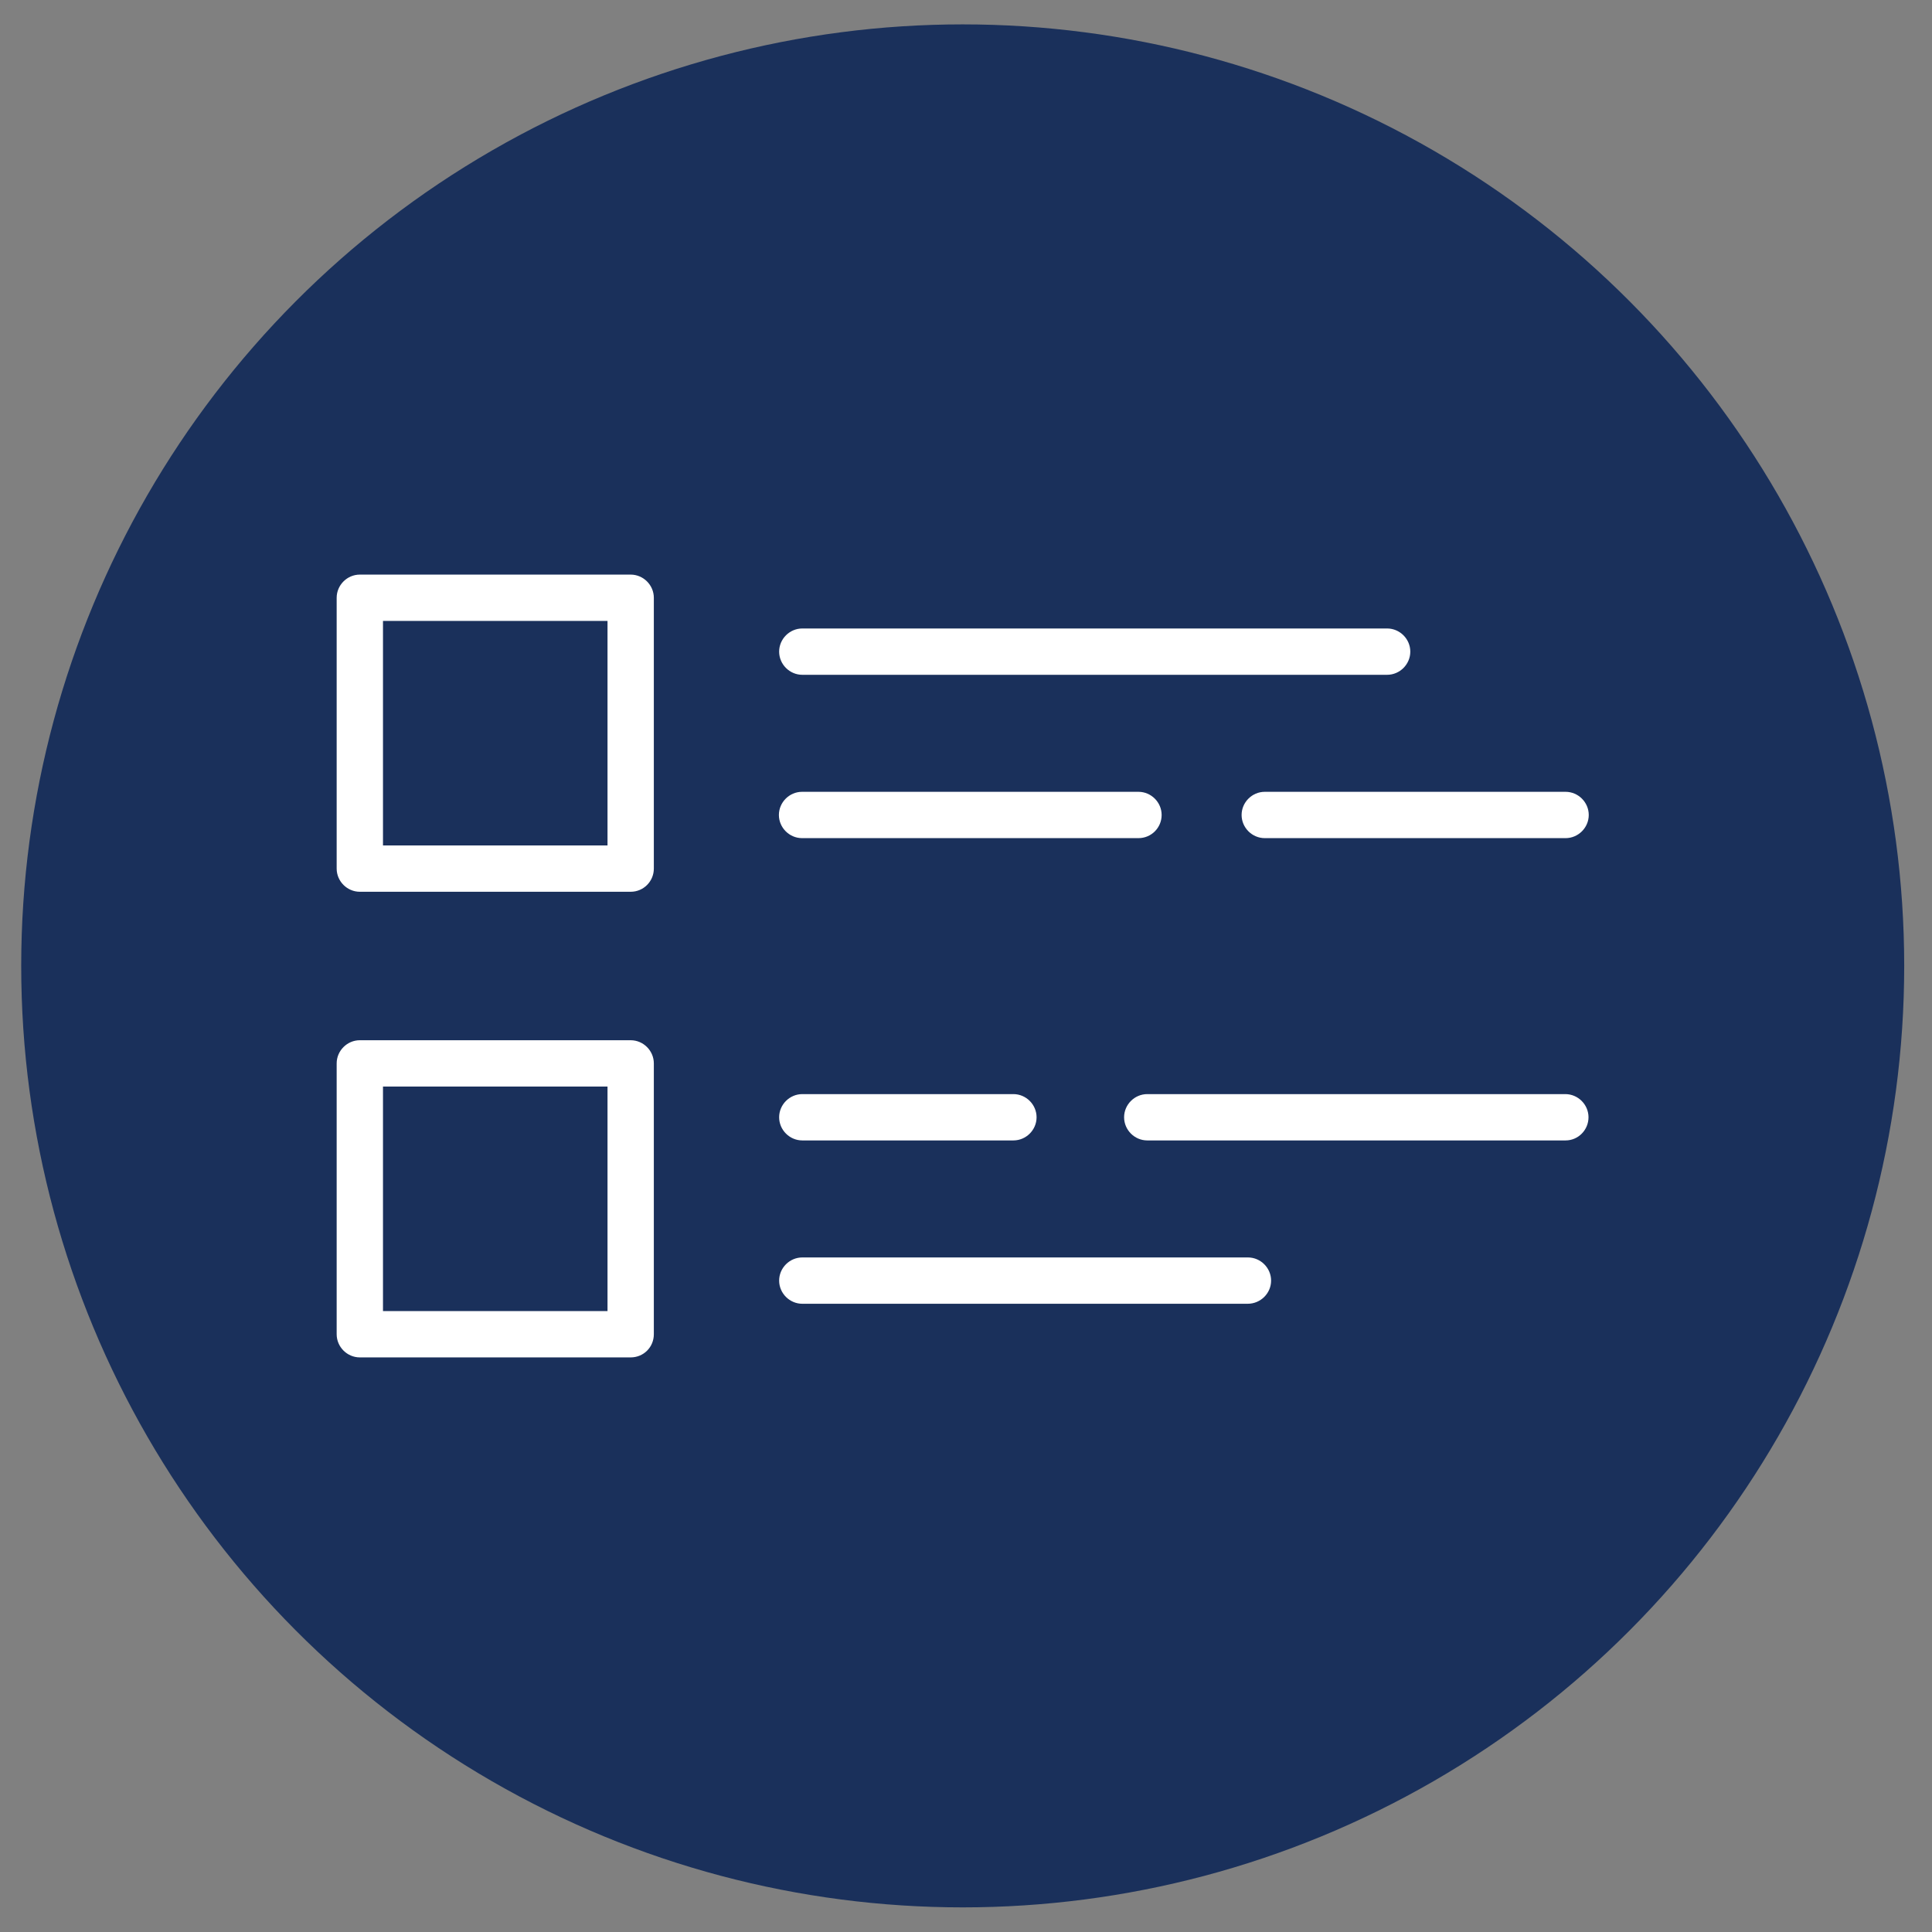 <?xml version="1.0" encoding="utf-8"?>
<!-- Generator: Adobe Illustrator 24.2.1, SVG Export Plug-In . SVG Version: 6.00 Build 0)  -->
<svg version="1.1" id="Layer_1" xmlns="http://www.w3.org/2000/svg" xmlns:xlink="http://www.w3.org/1999/xlink" x="0px" y="0px"
	 viewBox="0 0 792.5 792.5" style="enable-background:new 0 0 792.5 792.5;" xml:space="preserve">
<rect x="0" y="0" width="792.5" height="792.5" fill="#808080" stroke="none"/>
<style type="text/css">
	.st0{fill:#1A305B;}
	.st1{fill:#FFFFFF;}
</style>
<circle class="st0" cx="394.9" cy="396.2" r="386.2"/>
<g>
	<path class="st1" d="M258.7,365.8H147.6c-5.2,0-9.5-4.3-9.5-9.5V245.2c0-5.2,4.3-9.5,9.5-9.5h111.1c5.2,0,9.5,4.3,9.5,9.5v111.1
		C268.2,361.5,264,365.8,258.7,365.8z M157.1,346.8h92.1v-92.1h-92.1V346.8z"/>
	<path class="st1" d="M258.7,556.8H147.6c-5.2,0-9.5-4.3-9.5-9.5V436.2c0-5.2,4.3-9.5,9.5-9.5h111.1c5.2,0,9.5,4.3,9.5,9.5v111.1
		C268.2,552.6,264,556.8,258.7,556.8z M157.1,537.8h92.1v-92.1h-92.1V537.8z"/>
	<path class="st1" d="M569,276.8H329.1c-5.2,0-9.5-4.3-9.5-9.5s4.3-9.5,9.5-9.5H569c5.2,0,9.5,4.3,9.5,9.5S574.2,276.8,569,276.8z"
		/>
	<path class="st1" d="M467,343.8h-138c-5.2,0-9.5-4.3-9.5-9.5s4.3-9.5,9.5-9.5h138c5.2,0,9.5,4.3,9.5,9.5S472.3,343.8,467,343.8z"/>
	<path class="st1" d="M642.2,343.8H518.8c-5.2,0-9.5-4.3-9.5-9.5s4.3-9.5,9.5-9.5h123.4c5.2,0,9.5,4.3,9.5,9.5
		S647.4,343.8,642.2,343.8z"/>
	<path class="st1" d="M642.2,467.8H470.6c-5.2,0-9.5-4.3-9.5-9.5s4.3-9.5,9.5-9.5h171.5c5.2,0,9.5,4.3,9.5,9.5
		S647.4,467.8,642.2,467.8z"/>
	<path class="st1" d="M415.7,467.8h-86.6c-5.2,0-9.5-4.3-9.5-9.5s4.3-9.5,9.5-9.5h86.6c5.2,0,9.5,4.3,9.5,9.5
		S420.9,467.8,415.7,467.8z"/>
	<path class="st1" d="M511.8,534.8H329.1c-5.2,0-9.5-4.3-9.5-9.5s4.3-9.5,9.5-9.5h182.8c5.2,0,9.5,4.3,9.5,9.5
		S517.1,534.8,511.8,534.8z"/>
</g>
</svg>
